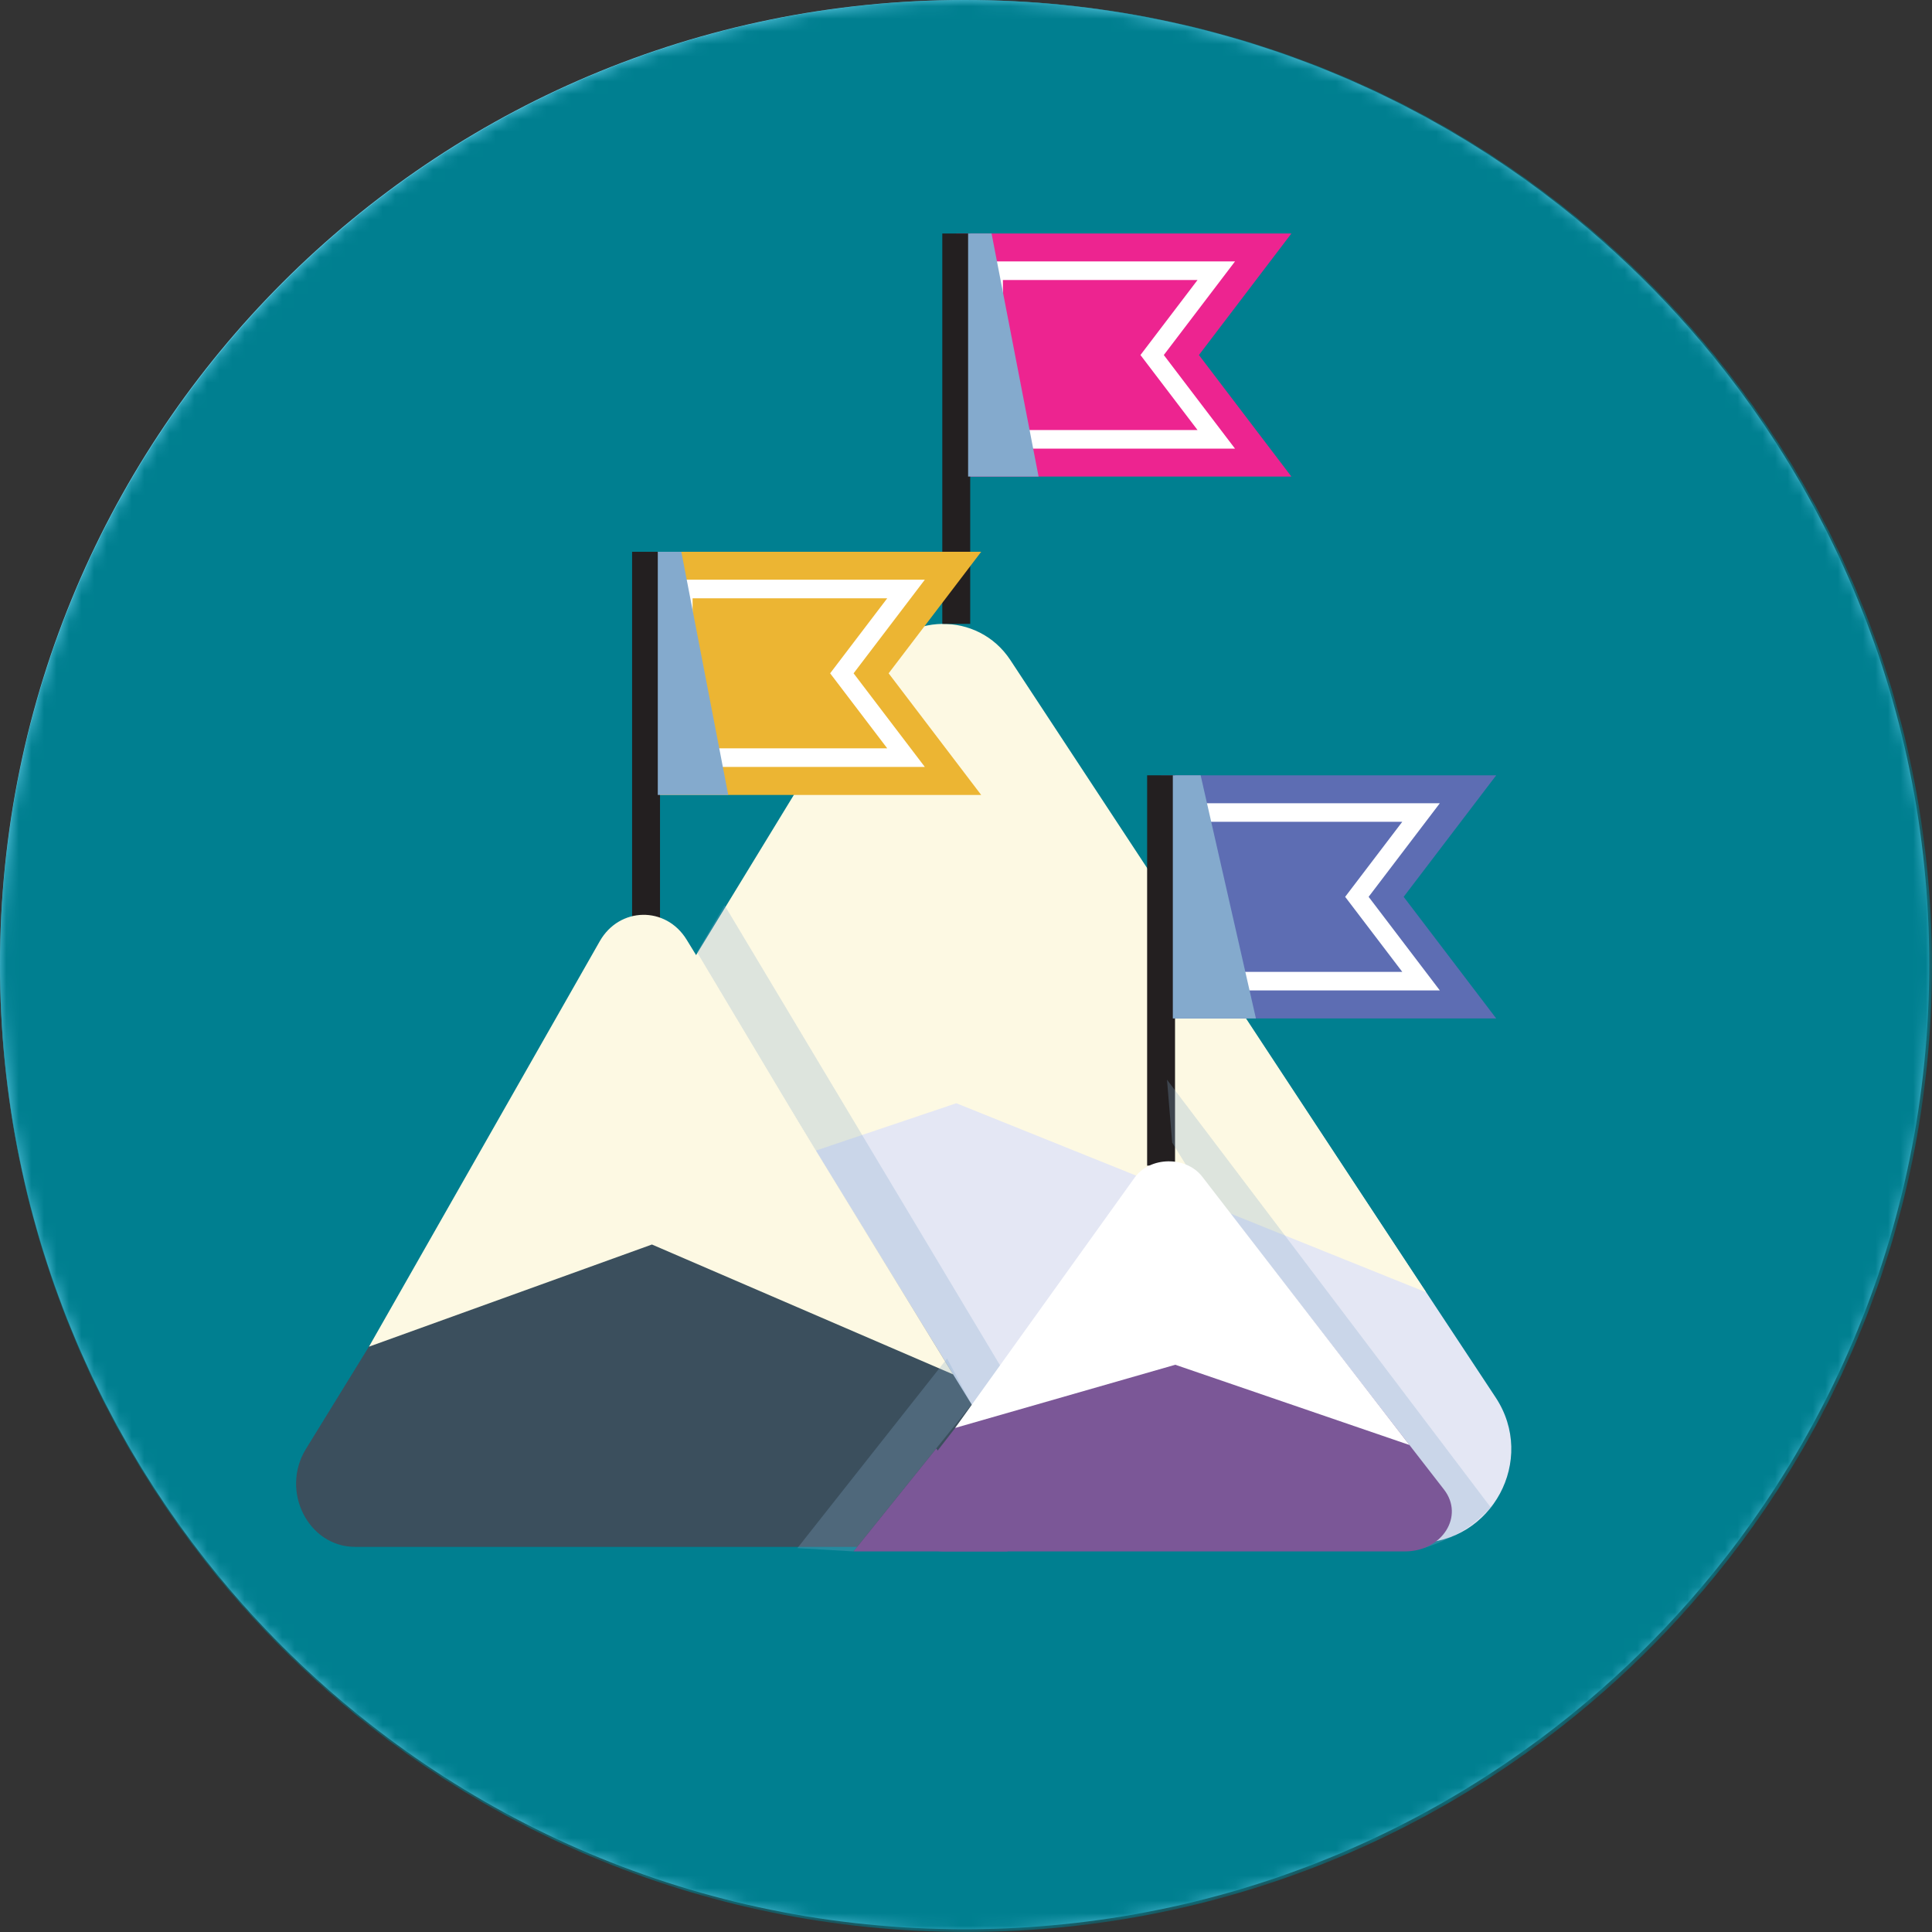 <svg width="154" height="154" viewBox="0 0 154 154" fill="none" xmlns="http://www.w3.org/2000/svg">
<rect x="0" y="0" width="154" height="154" fill="#333333" stroke="none"/>
<path d="M76.89 153.78C119.355 153.78 153.78 119.355 153.78 76.89C153.78 34.425 119.355 0 76.89 0C34.425 0 0 34.425 0 76.89C0 119.355 34.425 153.78 76.89 153.78Z" fill="#61CBE6"/>
<mask id="mask0_676_7863" style="mask-type:luminance" maskUnits="userSpaceOnUse" x="0" y="0" width="154" height="154">
<path d="M77 154C119.526 154 154 119.526 154 77C154 34.474 119.526 0 77 0C34.474 0 0 34.474 0 77C0 119.526 34.474 154 77 154Z" fill="white"/>
</mask>
<g mask="url(#mask0_676_7863)">
<path d="M77 154C119.526 154 154 119.526 154 77C154 34.474 119.526 0 77 0C34.474 0 0 34.474 0 77C0 119.526 34.474 154 77 154Z" fill="#007F90"/>
</g>
<path d="M112.962 122.997H39.337C33.5 122.997 30.014 116.508 33.229 111.636L69.656 56.462C72.803 51.69 79.8 51.69 82.947 56.462L119.213 111.382C122.504 116.356 118.934 122.997 112.962 122.997Z" fill="#E4E7F4"/>
<path d="M41.046 99.792L76.229 87.94L113.672 103.007L80.535 52.612C77.955 48.696 72.177 48.789 69.732 52.79L41.037 99.8L41.046 99.792Z" fill="#FDF9E3"/>
<path d="M102.936 37.986H76.228V18.613H102.936L95.567 28.299L102.936 37.986Z" fill="#ED2490"/>
<path d="M98.443 35.761H78.453V20.838H98.443L92.767 28.299L98.443 35.761ZM79.942 34.28H95.457L90.906 28.299L95.457 22.318H79.942V34.272V34.28Z" fill="white"/>
<path d="M77.336 18.613H75.111V49.728H77.336V18.613Z" fill="#231F20"/>
<g style="mix-blend-mode:multiply">
<path d="M77.168 37.986H82.785L79.038 18.613H77.168V37.986Z" fill="#84AACD"/>
</g>
<path d="M119.263 81.181H92.547V61.8H119.263L111.886 71.486L119.263 81.181Z" fill="#5D6DB3"/>
<path d="M114.77 78.947H94.779V64.025H114.77L109.093 71.486L114.77 78.947ZM96.26 77.467H111.775L107.223 71.486L111.775 65.505H96.26V77.459V77.467Z" fill="white"/>
<path d="M93.662 61.8H91.438V92.914H93.662V61.8Z" fill="#231F20"/>
<g style="mix-blend-mode:multiply">
<path d="M93.486 81.181H100.11L95.703 61.8H93.486V81.181Z" fill="#84AACD"/>
</g>
<path d="M78.21 63.365H51.494V43.984H78.21L70.833 53.67L78.21 63.365Z" fill="#ECB533"/>
<path d="M73.717 61.131H53.727V46.209H73.717L68.04 53.67L73.717 61.131ZM55.207 59.651H70.722L66.171 53.67L70.722 47.689H55.207V59.642V59.651Z" fill="white"/>
<path d="M52.61 43.984H50.385V75.098H52.61V43.984Z" fill="#231F20"/>
<g style="mix-blend-mode:multiply">
<path d="M52.432 63.365H58.049L54.31 43.984H52.432V63.365Z" fill="#84AACD"/>
</g>
<g style="mix-blend-mode:multiply" opacity="0.27">
<path d="M88.454 123.428L84.004 123.496L55.562 75.902L57.754 72.154L88.454 123.428Z" fill="#84AACD"/>
</g>
<g style="mix-blend-mode:multiply" opacity="0.27">
<path d="M118.807 120.129C118.807 120.129 119.644 119.486 117.8 121.136C116.142 122.633 113.469 123.403 113.469 123.403L93.436 91.079L93.022 86.062L118.807 120.129Z" fill="#84AACD"/>
</g>
<path d="M75.51 123.301H28.305C24.565 123.301 22.324 118.843 24.388 115.493L47.745 77.551C49.767 74.269 54.25 74.269 56.272 77.551L79.519 115.315C81.626 118.742 79.342 123.301 75.51 123.301Z" fill="#3B4F5D"/>
<path d="M29.404 107.346L51.966 99.2L75.975 109.554L54.733 74.904C53.083 72.205 49.369 72.273 47.804 75.031L29.404 107.355V107.346Z" fill="#FDF9E3"/>
<g style="mix-blend-mode:multiply" opacity="0.27">
<path d="M77.447 111.949L75.493 108.286L63.557 123.403L68.032 123.665L77.447 111.949Z" fill="#84AACD"/>
</g>
<path d="M111.989 123.665H75.291C72.381 123.665 70.638 120.907 72.246 118.843L90.4 95.427C91.965 93.405 95.459 93.405 97.024 95.427L115.102 118.733C116.743 120.848 114.958 123.665 111.989 123.665Z" fill="#7B5797"/>
<path d="M76.145 113.818L93.682 108.785L112.344 115.18L95.831 93.794C94.545 92.128 91.669 92.17 90.442 93.87L76.137 113.818H76.145Z" fill="white"/>
<path d="M68.033 123.665L74.632 115.459L80.325 123.665H68.033Z" fill="#7B5797"/>
</svg>
